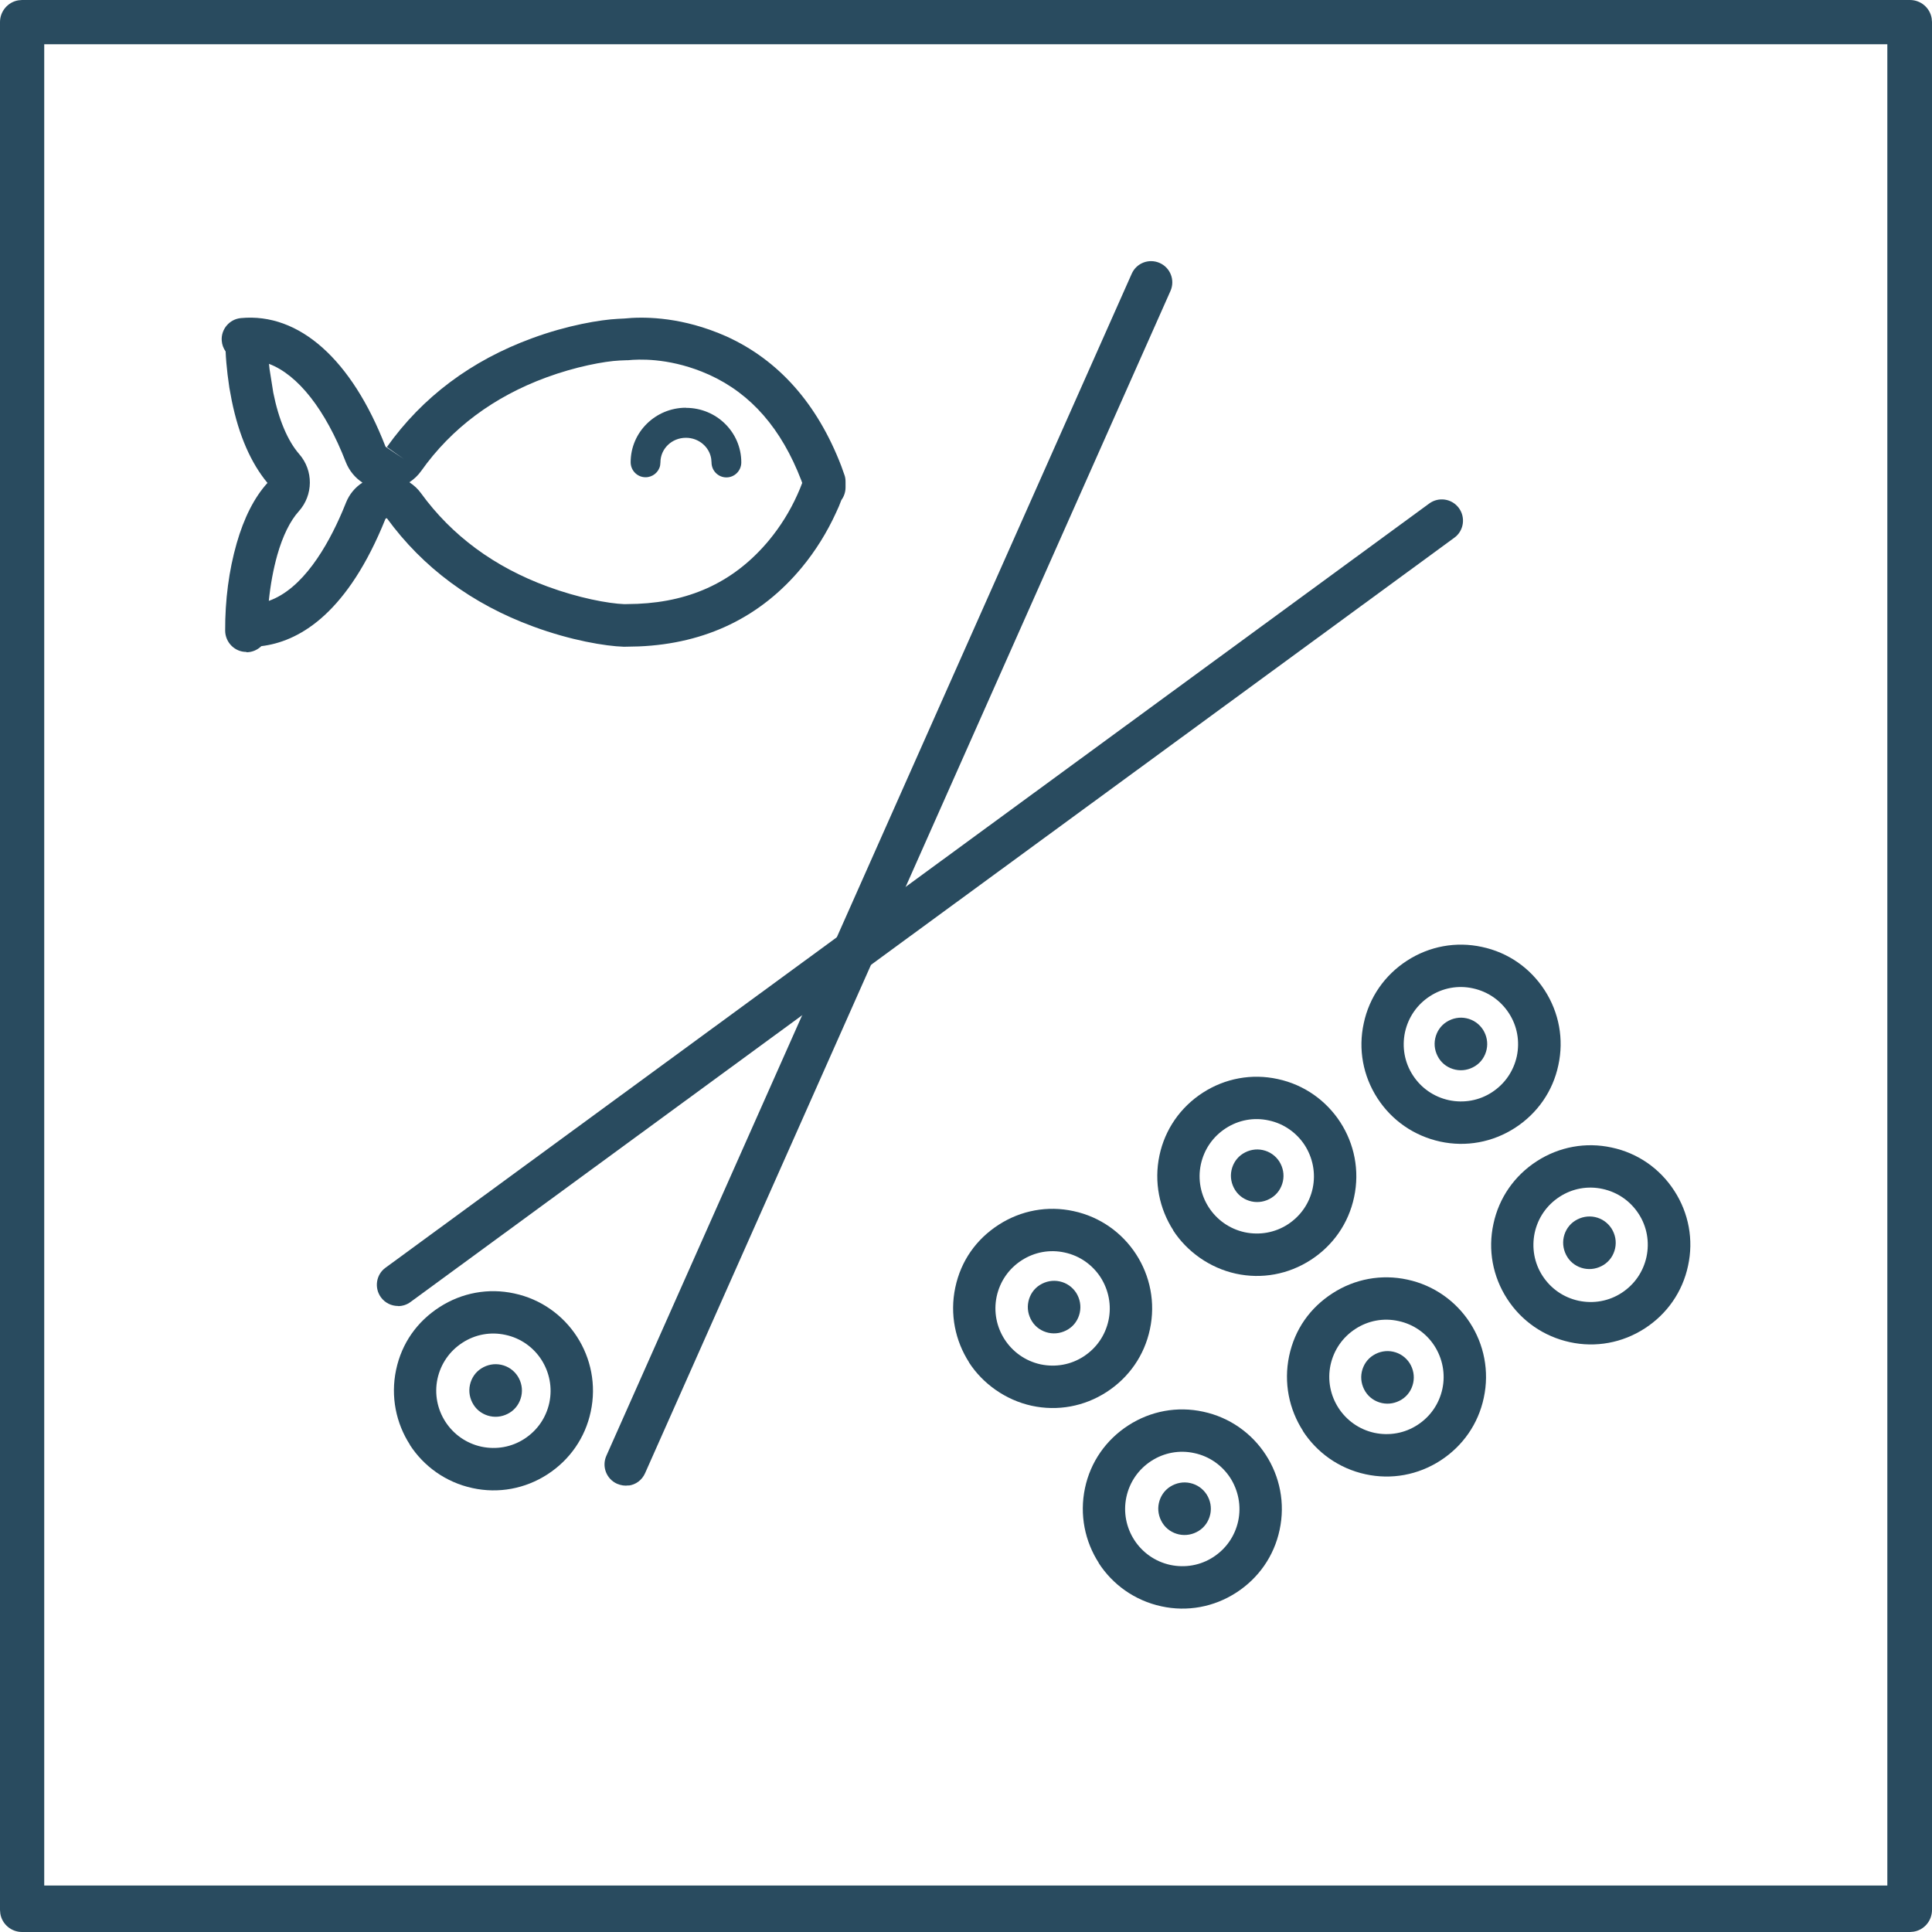 <?xml version="1.0" encoding="UTF-8"?>
<svg xmlns="http://www.w3.org/2000/svg" width="75" height="75" viewBox="0 0 75 75" fill="none">
  <path d="M24.406 57.663C24.256 57.687 24.105 57.663 23.955 57.6C23.539 57.415 23.354 56.929 23.539 56.513L43.934 10.625C44.119 10.209 44.604 10.024 45.02 10.209C45.437 10.394 45.622 10.88 45.437 11.296L25.042 57.189C24.921 57.461 24.678 57.635 24.406 57.669V57.663Z" fill="#294B5F"></path>
  <path d="M9.562 25.308C9.111 25.308 8.747 24.938 8.741 24.487C8.736 23.291 8.886 22.146 9.187 21.094C9.47 20.106 9.869 19.314 10.383 18.747C9.741 17.973 9.273 16.909 8.996 15.55L8.903 15.047L8.834 14.539C8.799 14.232 8.77 13.938 8.759 13.643C8.672 13.521 8.62 13.383 8.608 13.226C8.574 12.781 8.909 12.388 9.354 12.348C11.614 12.134 13.655 13.955 14.967 17.342L15.69 17.828L15.019 17.354C16.395 15.417 18.291 13.995 20.661 13.128C22.026 12.625 23.309 12.411 23.991 12.377L24.234 12.365C24.904 12.296 26.246 12.278 27.853 12.914C27.858 12.914 27.864 12.914 27.87 12.92L28.2 13.059C30.234 13.984 31.726 15.672 32.657 18.088L32.778 18.429C32.813 18.516 32.824 18.614 32.824 18.707V18.921C32.824 19.105 32.761 19.279 32.662 19.412C32.605 19.568 32.535 19.736 32.454 19.903C32.102 20.672 31.656 21.389 31.125 22.031C29.535 23.95 27.408 24.985 24.8 25.094L24.251 25.106C24.251 25.106 24.222 25.106 24.211 25.106C23.506 25.083 22.164 24.863 20.696 24.32C18.32 23.447 16.413 22.031 15.019 20.117C15.019 20.117 14.967 20.129 14.967 20.134L14.823 20.481C13.354 23.921 11.545 24.915 10.146 25.083C9.996 25.227 9.793 25.32 9.574 25.32L9.562 25.308ZM15.904 18.73C16.071 18.84 16.222 18.978 16.343 19.146C17.54 20.794 19.193 22.013 21.257 22.77C22.448 23.21 23.61 23.43 24.24 23.453L24.748 23.441C26.876 23.349 28.552 22.539 29.853 20.973C30.292 20.441 30.662 19.851 30.951 19.209C31.021 19.053 31.09 18.892 31.142 18.747L31.107 18.649C30.333 16.637 29.159 15.29 27.535 14.55L27.234 14.423C25.887 13.891 24.789 13.943 24.378 13.984C24.361 13.984 24.338 13.984 24.321 13.984L24.055 13.995C23.453 14.024 22.332 14.238 21.216 14.649C19.17 15.4 17.528 16.62 16.349 18.285C16.227 18.458 16.071 18.603 15.898 18.718L15.904 18.73ZM10.441 14.117C10.447 14.186 10.458 14.255 10.464 14.331L10.609 15.244C10.817 16.285 11.169 17.117 11.614 17.626C12.175 18.267 12.164 19.221 11.597 19.851C11.262 20.221 10.973 20.811 10.765 21.545C10.609 22.1 10.499 22.701 10.435 23.326C11.747 22.863 12.701 21.239 13.297 19.84L13.435 19.504C13.563 19.186 13.788 18.915 14.071 18.735C13.782 18.545 13.557 18.273 13.424 17.938C12.632 15.897 11.562 14.544 10.435 14.122L10.441 14.117Z" fill="#294B5F"></path>
  <path d="M26.632 15.833C27.817 15.833 28.777 16.782 28.777 17.949C28.777 18.273 28.517 18.533 28.199 18.533C27.881 18.533 27.621 18.273 27.621 17.949L27.609 17.81C27.54 17.354 27.13 16.995 26.627 16.995C26.077 16.995 25.638 17.423 25.638 17.949L25.627 18.065C25.575 18.331 25.337 18.527 25.06 18.527C24.742 18.527 24.482 18.267 24.482 17.943C24.482 16.776 25.447 15.828 26.627 15.828L26.632 15.833Z" fill="#294B5F"></path>
  <path d="M15.453 50.698C15.198 50.698 14.95 50.582 14.788 50.362C14.522 49.998 14.597 49.478 14.967 49.212L55.484 19.545C55.849 19.279 56.363 19.354 56.635 19.724C56.901 20.088 56.826 20.609 56.456 20.875L15.938 50.542C15.794 50.651 15.62 50.703 15.453 50.703V50.698Z" fill="#294B5F"></path>
  <path d="M53.472 42.633C52.911 41.766 52.72 40.731 52.94 39.726C53.154 38.714 53.755 37.853 54.622 37.292C55.489 36.731 56.524 36.54 57.53 36.76C58.542 36.974 59.403 37.575 59.964 38.442C60.524 39.309 60.715 40.344 60.495 41.35C60.282 42.362 59.68 43.223 58.813 43.784C57.946 44.344 56.911 44.535 55.906 44.316C54.9 44.096 54.033 43.501 53.472 42.633ZM58.576 39.333C58.253 38.835 57.761 38.494 57.177 38.367C56.599 38.24 56.004 38.35 55.507 38.674C55.01 38.997 54.669 39.489 54.541 40.072C54.42 40.651 54.524 41.246 54.848 41.743C55.171 42.24 55.663 42.581 56.247 42.709C56.825 42.83 57.42 42.726 57.917 42.402C58.414 42.078 58.755 41.587 58.883 41.003C59.004 40.425 58.9 39.83 58.576 39.333Z" fill="#294B5F"></path>
  <path d="M57.571 39.974C57.421 39.743 57.195 39.587 56.929 39.529C56.663 39.471 56.392 39.523 56.16 39.668C55.929 39.812 55.773 40.044 55.715 40.31C55.657 40.576 55.709 40.847 55.854 41.079C55.998 41.31 56.23 41.466 56.496 41.524C56.762 41.582 57.033 41.53 57.265 41.385C57.496 41.241 57.652 41.009 57.71 40.743C57.768 40.477 57.716 40.206 57.571 39.974Z" fill="#294B5F"></path>
  <path d="M62.56 47.692C62.41 47.461 62.185 47.304 61.919 47.246C61.653 47.189 61.381 47.241 61.15 47.385C60.918 47.53 60.762 47.761 60.704 48.027C60.647 48.293 60.699 48.565 60.843 48.796C60.988 49.028 61.219 49.184 61.485 49.242C61.751 49.299 62.023 49.247 62.254 49.103C62.485 48.958 62.641 48.727 62.699 48.461C62.757 48.195 62.705 47.923 62.56 47.692Z" fill="#294B5F"></path>
  <path d="M54.722 52.917C54.571 52.686 54.346 52.53 54.08 52.472C53.814 52.414 53.542 52.466 53.311 52.611C53.079 52.755 52.923 52.987 52.865 53.253C52.808 53.519 52.86 53.791 53.004 54.022C53.149 54.253 53.38 54.409 53.646 54.467C53.912 54.525 54.184 54.473 54.415 54.328C54.646 54.184 54.803 53.952 54.86 53.686C54.918 53.42 54.866 53.149 54.722 52.917Z" fill="#294B5F"></path>
  <path d="M49.663 45.09C49.513 44.859 49.287 44.703 49.021 44.645C48.755 44.587 48.483 44.639 48.252 44.784C48.021 44.928 47.865 45.16 47.807 45.426C47.749 45.692 47.801 45.963 47.946 46.195C48.09 46.426 48.322 46.582 48.587 46.64C48.853 46.698 49.125 46.646 49.356 46.501C49.588 46.357 49.744 46.125 49.802 45.859C49.86 45.593 49.808 45.322 49.663 45.09Z" fill="#294B5F"></path>
  <path d="M41.779 50.189C41.628 49.958 41.403 49.801 41.137 49.744C40.871 49.686 40.599 49.738 40.368 49.882C40.136 50.027 39.98 50.258 39.923 50.524C39.865 50.79 39.917 51.062 40.061 51.293C40.206 51.525 40.437 51.681 40.703 51.739C40.969 51.796 41.241 51.744 41.472 51.6C41.704 51.455 41.86 51.224 41.917 50.958C41.975 50.692 41.923 50.42 41.779 50.189Z" fill="#294B5F"></path>
  <path d="M46.843 58.016C46.693 57.785 46.467 57.629 46.201 57.571C45.935 57.513 45.664 57.565 45.432 57.709C45.201 57.854 45.045 58.085 44.987 58.351C44.929 58.617 44.981 58.889 45.126 59.12C45.27 59.352 45.502 59.508 45.768 59.566C46.034 59.623 46.305 59.572 46.537 59.427C46.768 59.282 46.924 59.051 46.982 58.785C47.04 58.519 46.988 58.247 46.843 58.016Z" fill="#294B5F"></path>
  <path d="M45.547 47.761C45.01 46.928 44.79 45.894 45.01 44.853C45.224 43.842 45.825 42.98 46.692 42.419C47.559 41.859 48.594 41.668 49.6 41.888C51.681 42.333 53.016 44.391 52.565 46.477C52.351 47.489 51.75 48.35 50.883 48.911C50.016 49.472 48.981 49.663 47.975 49.443C46.969 49.223 46.079 48.593 45.541 47.761H45.547ZM50.652 44.46C50.345 43.986 49.854 43.622 49.253 43.495C48.675 43.367 48.079 43.477 47.582 43.801C47.085 44.125 46.744 44.616 46.617 45.2C46.362 46.397 47.125 47.576 48.322 47.836C48.9 47.957 49.496 47.853 49.993 47.53C50.49 47.206 50.831 46.715 50.958 46.131C51.085 45.535 50.958 44.94 50.652 44.46Z" fill="#294B5F"></path>
  <path d="M37.621 52.889C37.084 52.056 36.864 51.021 37.084 49.981C37.304 48.94 37.899 48.108 38.766 47.547C39.633 46.986 40.668 46.796 41.674 47.015C43.755 47.46 45.09 49.518 44.639 51.605C44.425 52.617 43.824 53.478 42.957 54.039C42.09 54.6 41.055 54.79 40.049 54.571C39.044 54.351 38.153 53.721 37.616 52.889H37.621ZM42.726 49.588C42.42 49.114 41.928 48.749 41.327 48.622C40.749 48.495 40.154 48.605 39.656 48.929C39.159 49.252 38.818 49.744 38.691 50.328C38.437 51.524 39.2 52.703 40.396 52.964C40.974 53.085 41.57 52.981 42.067 52.657C42.564 52.334 42.905 51.842 43.032 51.258C43.16 50.663 43.032 50.068 42.726 49.588Z" fill="#294B5F"></path>
  <path d="M58.507 50.42C57.946 49.553 57.755 48.518 57.975 47.512C58.189 46.501 58.79 45.639 59.657 45.079C60.524 44.518 61.559 44.327 62.565 44.547C63.576 44.761 64.438 45.362 64.998 46.229C65.559 47.096 65.75 48.131 65.53 49.137C65.316 50.148 64.715 51.01 63.848 51.57C62.981 52.131 61.946 52.322 60.94 52.102C59.934 51.883 59.067 51.287 58.507 50.42ZM63.611 47.119C63.287 46.622 62.796 46.281 62.212 46.154C61.634 46.027 61.038 46.136 60.541 46.46C60.044 46.784 59.703 47.275 59.576 47.859C59.455 48.437 59.559 49.033 59.882 49.53C60.206 50.027 60.697 50.368 61.281 50.495C61.859 50.617 62.455 50.513 62.952 50.189C63.449 49.865 63.79 49.374 63.917 48.79C64.039 48.212 63.935 47.616 63.611 47.119Z" fill="#294B5F"></path>
  <path d="M50.582 55.548C50.044 54.715 49.825 53.681 50.044 52.64C50.264 51.599 50.859 50.767 51.727 50.206C52.594 49.645 53.628 49.455 54.634 49.674C56.715 50.12 58.051 52.178 57.6 54.264C57.386 55.276 56.785 56.137 55.918 56.698C55.05 57.259 54.016 57.45 53.01 57.23C51.969 57.005 51.114 56.38 50.576 55.548H50.582ZM55.686 52.247C55.38 51.773 54.889 51.409 54.287 51.282C53.709 51.154 53.114 51.264 52.617 51.588C52.12 51.912 51.779 52.403 51.651 52.987C51.397 54.183 52.16 55.363 53.357 55.623C53.935 55.744 54.53 55.64 55.027 55.316C55.525 54.993 55.866 54.501 55.993 53.917C56.12 53.322 55.993 52.727 55.686 52.247Z" fill="#294B5F"></path>
  <path d="M42.656 60.675C42.119 59.843 41.899 58.808 42.119 57.767C42.332 56.756 42.934 55.894 43.801 55.334C44.668 54.773 45.703 54.582 46.709 54.802C48.79 55.247 50.125 57.305 49.674 59.392C49.46 60.403 48.859 61.265 47.992 61.825C47.125 62.386 46.09 62.577 45.084 62.357C44.044 62.132 43.188 61.508 42.65 60.675H42.656ZM47.761 57.374C47.454 56.9 46.963 56.536 46.362 56.409C45.784 56.282 45.188 56.392 44.691 56.715C44.194 57.039 43.853 57.53 43.726 58.114C43.471 59.311 44.234 60.49 45.431 60.75C46.009 60.872 46.605 60.768 47.102 60.444C47.599 60.12 47.94 59.629 48.067 59.045C48.194 58.45 48.067 57.854 47.761 57.374Z" fill="#294B5F"></path>
  <path d="M20.099 53.426C19.949 53.195 19.723 53.039 19.457 52.981C19.191 52.923 18.919 52.975 18.688 53.12C18.457 53.264 18.301 53.496 18.243 53.761C18.185 54.028 18.237 54.299 18.382 54.531C18.526 54.762 18.758 54.918 19.023 54.976C19.29 55.034 19.561 54.982 19.793 54.837C20.024 54.693 20.18 54.461 20.238 54.195C20.296 53.929 20.244 53.657 20.099 53.426Z" fill="#294B5F"></path>
  <path d="M15.914 56.085C15.376 55.253 15.157 54.218 15.376 53.178C15.596 52.137 16.192 51.305 17.059 50.744C17.926 50.183 18.96 49.992 19.966 50.212C22.047 50.657 23.383 52.715 22.932 54.802C22.718 55.814 22.117 56.675 21.25 57.236C20.383 57.796 19.348 57.987 18.342 57.767C17.301 57.542 16.446 56.918 15.908 56.085H15.914ZM21.018 52.785C20.712 52.31 20.221 51.946 19.619 51.819C19.041 51.692 18.446 51.802 17.949 52.126C17.452 52.449 17.111 52.941 16.983 53.524C16.729 54.721 17.492 55.9 18.689 56.16C19.267 56.282 19.862 56.178 20.359 55.854C20.857 55.53 21.198 55.039 21.325 54.455C21.452 53.86 21.325 53.264 21.018 52.785Z" fill="#294B5F"></path>
  <path d="M74.144 0C74.572 0 74.925 0.312 74.988 0.717L75 0.856V74.144C75 74.572 74.688 74.925 74.283 74.988L74.144 75H0.856C0.428 75 0.075 74.688 0.012 74.283L0 74.144V0.856C0 0.434 0.312 0.075 0.717 0.012L0.856 0H74.144ZM73.26 1.717H1.717V73.196H73.266V1.717H73.26Z" fill="#294B5F"></path>
</svg>
